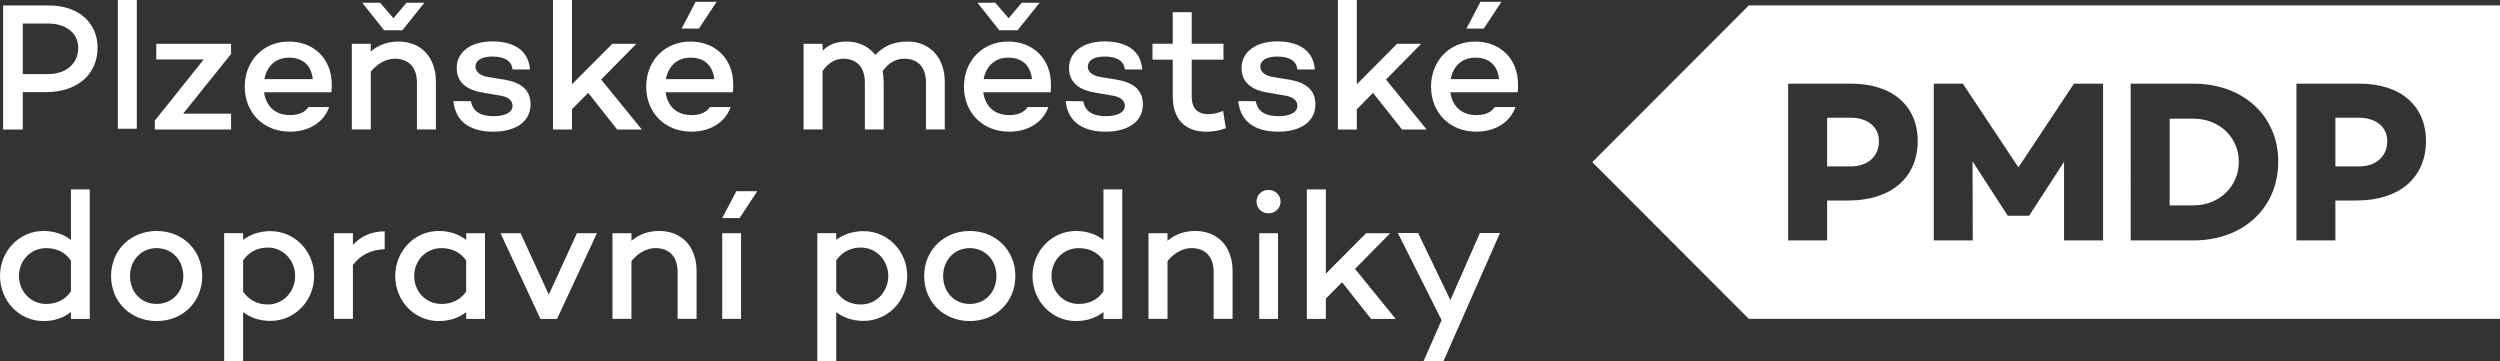 <?xml version="1.0" encoding="UTF-8" standalone="no"?>
<!-- Created with Inkscape (http://www.inkscape.org/) -->

<svg
   width="96.065mm"
   height="13.879mm"
   viewBox="0 0 96.065 13.879"
   version="1.1"
   id="svg1"
   inkscape:version="1.4 (86a8ad7, 2024-10-11)"
   sodipodi:docname="PMDP.svg"
   xmlns:inkscape="http://www.inkscape.org/namespaces/inkscape"
   xmlns:sodipodi="http://sodipodi.sourceforge.net/DTD/sodipodi-0.dtd"
   xmlns="http://www.w3.org/2000/svg"
   xmlns:svg="http://www.w3.org/2000/svg">
  <rect x="0" y="0" width="96.065" height="13.879" fill="#333333" stroke="none"/>
  <sodipodi:namedview
     id="namedview1"
     pagecolor="#ffffff"
     bordercolor="#000000"
     borderopacity="0.25"
     inkscape:showpageshadow="2"
     inkscape:pageopacity="0.0"
     inkscape:pagecheckerboard="0"
     inkscape:deskcolor="#d1d1d1"
     inkscape:document-units="mm"
     inkscape:zoom="1.7042017"
     inkscape:cx="385.51774"
     inkscape:cy="358.23224"
     inkscape:window-width="3840"
     inkscape:window-height="2131"
     inkscape:window-x="-9"
     inkscape:window-y="-9"
     inkscape:window-maximized="1"
     inkscape:current-layer="layer1" />
  <defs
     id="defs1">
    <clipPath
       clipPathUnits="userSpaceOnUse"
       id="clipPath299">
      <path
         d="M 0,0 H 963.779 V 2324.409 H 0 Z"
         transform="translate(-677.248,-195.125)"
         id="path299" />
    </clipPath>
    <clipPath
       clipPathUnits="userSpaceOnUse"
       id="clipPath301">
      <path
         d="M 0,0 H 963.779 V 2324.409 H 0 Z"
         transform="translate(-579.232,-206.183)"
         id="path301" />
    </clipPath>
    <clipPath
       clipPathUnits="userSpaceOnUse"
       id="clipPath303">
      <path
         d="M 0,0 H 963.779 V 2324.409 H 0 Z"
         transform="translate(0,-2.5000001e-5)"
         id="path303" />
    </clipPath>
    <clipPath
       clipPathUnits="userSpaceOnUse"
       id="clipPath305">
      <path
         d="M 0,0 H 963.779 V 2324.409 H 0 Z"
         transform="translate(-584.68,-205.931)"
         id="path305" />
    </clipPath>
    <clipPath
       clipPathUnits="userSpaceOnUse"
       id="clipPath307">
      <path
         d="M 0,0 H 963.779 V 2324.409 H 0 Z"
         transform="translate(-588.772,-204.368)"
         id="path307" />
    </clipPath>
    <clipPath
       clipPathUnits="userSpaceOnUse"
       id="clipPath309">
      <path
         d="M 0,0 H 963.779 V 2324.409 H 0 Z"
         transform="translate(-593.036,-204.799)"
         id="path309" />
    </clipPath>
    <clipPath
       clipPathUnits="userSpaceOnUse"
       id="clipPath311">
      <path
         d="M 0,0 H 963.779 V 2324.409 H 0 Z"
         transform="translate(-595.396,-203.394)"
         id="path311" />
    </clipPath>
    <clipPath
       clipPathUnits="userSpaceOnUse"
       id="clipPath313">
      <path
         d="M 0,0 H 963.779 V 2324.409 H 0 Z"
         transform="translate(-599.25,-204.346)"
         id="path313" />
    </clipPath>
    <clipPath
       clipPathUnits="userSpaceOnUse"
       id="clipPath315">
      <path
         d="M 0,0 H 963.779 V 2324.409 H 0 Z"
         transform="translate(-605.15,-204.368)"
         id="path315" />
    </clipPath>
    <clipPath
       clipPathUnits="userSpaceOnUse"
       id="clipPath317">
      <path
         d="M 0,0 H 963.779 V 2324.409 H 0 Z"
         transform="translate(-613.798,-204.799)"
         id="path317" />
    </clipPath>
    <clipPath
       clipPathUnits="userSpaceOnUse"
       id="clipPath319">
      <path
         d="M 0,0 H 963.779 V 2324.409 H 0 Z"
         transform="translate(-618.114,-204.368)"
         id="path319" />
    </clipPath>
    <clipPath
       clipPathUnits="userSpaceOnUse"
       id="clipPath321">
      <path
         d="M 0,0 H 963.779 V 2324.409 H 0 Z"
         transform="translate(-620.377,-203.394)"
         id="path321" />
    </clipPath>
    <clipPath
       clipPathUnits="userSpaceOnUse"
       id="clipPath323">
      <path
         d="M 0,0 H 963.779 V 2324.409 H 0 Z"
         transform="translate(-625.265,-202.902)"
         id="path323" />
    </clipPath>
    <clipPath
       clipPathUnits="userSpaceOnUse"
       id="clipPath325">
      <path
         d="M 0,0 H 963.779 V 2324.409 H 0 Z"
         transform="translate(-627.415,-203.394)"
         id="path325" />
    </clipPath>
    <clipPath
       clipPathUnits="userSpaceOnUse"
       id="clipPath327">
      <path
         d="M 0,0 H 963.779 V 2324.409 H 0 Z"
         transform="translate(-631.27,-204.346)"
         id="path327" />
    </clipPath>
    <clipPath
       clipPathUnits="userSpaceOnUse"
       id="clipPath329">
      <path
         d="M 0,0 H 963.779 V 2324.409 H 0 Z"
         transform="translate(-637.171,-204.368)"
         id="path329" />
    </clipPath>
    <clipPath
       clipPathUnits="userSpaceOnUse"
       id="clipPath331">
      <path
         d="M 0,0 H 963.779 V 2324.409 H 0 Z"
         transform="translate(-578.914,-200.406)"
         id="path331" />
    </clipPath>
    <clipPath
       clipPathUnits="userSpaceOnUse"
       id="clipPath333">
      <path
         d="M 0,0 H 963.779 V 2324.409 H 0 Z"
         transform="translate(-583.503,-196.873)"
         id="path333" />
    </clipPath>
    <clipPath
       clipPathUnits="userSpaceOnUse"
       id="clipPath335">
      <path
         d="M 0,0 H 963.779 V 2324.409 H 0 Z"
         transform="translate(-588.067,-196.873)"
         id="path335" />
    </clipPath>
    <clipPath
       clipPathUnits="userSpaceOnUse"
       id="clipPath337">
      <path
         d="M 0,0 H 963.779 V 2324.409 H 0 Z"
         transform="translate(-590.947,-198.696)"
         id="path337" />
    </clipPath>
    <clipPath
       clipPathUnits="userSpaceOnUse"
       id="clipPath339">
      <path
         d="M 0,0 H 963.779 V 2324.409 H 0 Z"
         transform="translate(-595.039,-198.621)"
         id="path339" />
    </clipPath>
    <clipPath
       clipPathUnits="userSpaceOnUse"
       id="clipPath341">
      <path
         d="M 0,0 H 963.779 V 2324.409 H 0 Z"
         transform="translate(-599.607,-198.621)"
         id="path341" />
    </clipPath>
    <clipPath
       clipPathUnits="userSpaceOnUse"
       id="clipPath343">
      <path
         d="M 0,0 H 963.779 V 2324.409 H 0 Z"
         transform="translate(-603.671,-197.073)"
         id="path343" />
    </clipPath>
    <clipPath
       clipPathUnits="userSpaceOnUse"
       id="clipPath345">
      <path
         d="M 0,0 H 963.779 V 2324.409 H 0 Z"
         transform="translate(-606.148,-200.333)"
         id="path345" />
    </clipPath>
    <clipPath
       clipPathUnits="userSpaceOnUse"
       id="clipPath347">
      <path
         d="M 0,0 H 963.779 V 2324.409 H 0 Z"
         transform="translate(-612.265,-196.873)"
         id="path347" />
    </clipPath>
    <clipPath
       clipPathUnits="userSpaceOnUse"
       id="clipPath349">
      <path
         d="M 0,0 H 963.779 V 2324.409 H 0 Z"
         transform="translate(-616.677,-196.873)"
         id="path349" />
    </clipPath>
    <clipPath
       clipPathUnits="userSpaceOnUse"
       id="clipPath351">
      <path
         d="M 0,0 H 963.779 V 2324.409 H 0 Z"
         transform="translate(-621.039,-200.406)"
         id="path351" />
    </clipPath>
    <clipPath
       clipPathUnits="userSpaceOnUse"
       id="clipPath353">
      <path
         d="M 0,0 H 963.779 V 2324.409 H 0 Z"
         transform="translate(-625.54,-197.073)"
         id="path353" />
    </clipPath>
    <clipPath
       clipPathUnits="userSpaceOnUse"
       id="clipPath355">
      <path
         d="M 0,0 H 963.779 V 2324.409 H 0 Z"
         transform="translate(-626.515,-199.908)"
         id="path355" />
    </clipPath>
    <clipPath
       clipPathUnits="userSpaceOnUse"
       id="clipPath357">
      <path
         d="M 0,0 H 963.779 V 2324.409 H 0 Z"
         transform="translate(-630.005,-196.619)"
         id="path357" />
    </clipPath>
    <clipPath
       clipPathUnits="userSpaceOnUse"
       id="clipPath359">
      <path
         d="M 0,0 H 963.779 V 2324.409 H 0 Z"
         transform="translate(-636.45,-198.628)"
         id="path359" />
    </clipPath>
  </defs>
  <g
     inkscape:label="Vrstva 1"
     inkscape:groupmode="layer"
     id="layer1"
     transform="translate(-2.91,-53.71)">
    <path
       id="path298"
       d="m 0,0 h -30.642 l -6.386,6.392 6.386,6.393 H 0 Z m -26.462,9.593 h -2.576 V 3.2 h 1.59 v 1.627 h 0.864 c 1.74,0 2.831,0.93 2.831,2.425 0,1.439 -1.035,2.341 -2.709,2.341 m -0.026,-3.375 h -0.96 v 1.986 h 0.96 c 0.694,0 1.154,-0.378 1.154,-0.952 0,-0.63 -0.46,-1.034 -1.154,-1.034 m 10.296,3.375 h -1.187 l -2.266,-3.414 -2.266,3.414 h -1.185 V 3.2 h 1.589 l -0.009,3.225 1.43,-2.209 v -0.01 h 0.884 v 0.01 l 1.419,2.19 V 3.2 h 1.591 z m 3.693,0 h -2.566 V 3.2 h 2.566 c 2.013,0 3.453,1.315 3.453,3.215 0,1.872 -1.44,3.178 -3.453,3.178 m 0,-4.964 h -0.976 v 3.536 h 0.976 c 1.045,0 1.845,-0.763 1.845,-1.75 0,-1.015 -0.8,-1.786 -1.845,-1.786 m 6.771,4.964 H -8.304 V 3.2 h 1.589 v 1.627 h 0.865 c 1.741,0 2.83,0.93 2.83,2.425 0,1.439 -1.033,2.341 -2.708,2.341 M -5.755,6.218 h -0.96 v 1.986 h 0.96 c 0.695,0 1.156,-0.378 1.156,-0.952 0,-0.63 -0.461,-1.034 -1.156,-1.034"
       style="fill:#ffffff;fill-opacity:1;fill-rule:nonzero;stroke:none"
       transform="matrix(0.942,0,0,-0.942,98.975,65.962)"
       clip-path="url(#clipPath299)" />
    <path
       id="path300"
       d="m 0,0 c 0,-1.086 -0.833,-1.808 -2.099,-1.808 h -0.952 v -1.525 h -0.803 v 5.06 h 1.868 C -0.788,1.727 0,1.035 0,0 m -0.788,0 c 0,0.588 -0.491,0.99 -1.221,0.99 h -1.042 v -2.061 h 1.042 c 0.73,0 1.221,0.432 1.221,1.071"
       style="fill:#ffffff;fill-opacity:1;fill-rule:nonzero;stroke:none"
       transform="matrix(0.942,0,0,-0.942,6.659,55.547)"
       clip-path="url(#clipPath301)" />
    <path
       id="path302"
       d="m 580.744,202.85 h -0.774 v 5.283 h 0.774 z"
       style="fill:#ffffff;fill-opacity:1;fill-rule:nonzero;stroke:none"
       transform="matrix(0.942,0,0,-0.942,-538.894,249.741)"
       clip-path="url(#clipPath303)" />
    <path
       id="path304"
       d="M 0,0 -1.956,-2.433 H 0 v -0.648 h -3.11 v 0.365 l 1.994,2.493 h -1.935 v 0.64 H 0 Z"
       style="fill:#ffffff;fill-opacity:1;fill-rule:nonzero;stroke:none"
       transform="matrix(0.942,0,0,-0.942,11.789,55.785)"
       clip-path="url(#clipPath305)" />
    <path
       id="path306"
       d="M 0,0 -0.014,0.007 V 0 h -2.73 c 0.073,-0.528 0.409,-0.93 1.063,-0.93 0.342,0 0.602,0.105 0.744,0.327 h 0.848 c -0.223,-0.632 -0.841,-1.004 -1.599,-1.004 -1.101,0 -1.846,0.795 -1.846,1.838 0,1.034 0.737,1.838 1.801,1.838 1.019,0 1.749,-0.7 1.749,-1.749 C 0.016,0.201 0.016,0.119 0,0 m -2.73,0.536 h 1.971 c -0.058,0.572 -0.416,0.877 -0.967,0.877 -0.58,0 -0.914,-0.386 -1.004,-0.877"
       style="fill:#ffffff;fill-opacity:1;fill-rule:nonzero;stroke:none"
       transform="matrix(0.942,0,0,-0.942,15.643,57.256)"
       clip-path="url(#clipPath307)" />
    <path
       id="path308"
       d="m 0,0 v -1.949 h -0.773 v 1.904 c 0,0.641 -0.343,0.983 -0.909,0.983 -0.335,0 -0.699,-0.186 -0.974,-0.529 V -1.949 H -3.43 v 3.497 h 0.774 V 1.236 c 0.305,0.26 0.683,0.402 1.131,0.402 C -0.617,1.638 0,1.013 0,0 m -2.112,2.098 -0.894,1.124 h 0.729 l 0.544,-0.633 0.535,0.633 h 0.729 l -0.9,-1.124 z"
       style="fill:#ffffff;fill-opacity:1;fill-rule:nonzero;stroke:none"
       transform="matrix(0.942,0,0,-0.942,19.66,56.85)"
       clip-path="url(#clipPath309)" />
    <path
       id="path310"
       d="m 0,0 c 0.454,0 0.767,0.149 0.767,0.423 0,0.21 -0.172,0.358 -0.47,0.41 l -0.774,0.134 c -0.535,0.089 -1.033,0.357 -1.033,0.99 0,0.677 0.588,1.093 1.458,1.093 0.677,0 1.457,-0.23 1.532,-1.146 H 0.767 c -0.038,0.38 -0.372,0.529 -0.819,0.529 -0.447,0 -0.693,-0.164 -0.693,-0.41 0,-0.185 0.136,-0.363 0.544,-0.431 L 0.454,1.487 C 0.982,1.392 1.503,1.161 1.503,0.483 c 0,-0.736 -0.648,-1.116 -1.525,-1.116 -0.827,0 -1.533,0.327 -1.623,1.25 L -0.93,0.61 C -0.849,0.179 -0.528,0 0,0"
       style="fill:#ffffff;fill-opacity:1;fill-rule:nonzero;stroke:none"
       transform="matrix(0.942,0,0,-0.942,21.882,58.174)"
       clip-path="url(#clipPath311)" />
    <path
       id="path312"
       d="m 0,0 -0.662,-0.669 v -0.827 h -0.775 v 5.283 h 0.775 V 0.35 L 0.982,2.001 H 1.965 L 0.528,0.543 2.188,-1.496 H 1.183 Z"
       style="fill:#ffffff;fill-opacity:1;fill-rule:nonzero;stroke:none"
       transform="matrix(0.942,0,0,-0.942,25.512,57.278)"
       clip-path="url(#clipPath313)" />
    <path
       id="path314"
       d="M 0,0 -0.015,0.007 V 0 h -2.729 c 0.073,-0.528 0.408,-0.93 1.063,-0.93 0.342,0 0.602,0.105 0.744,0.327 h 0.848 c -0.223,-0.632 -0.841,-1.004 -1.599,-1.004 -1.101,0 -1.846,0.795 -1.846,1.838 0,1.034 0.737,1.838 1.801,1.838 1.019,0 1.749,-0.7 1.749,-1.749 C 0.016,0.201 0.016,0.119 0,0 m -2.73,0.536 h 1.971 c -0.059,0.572 -0.416,0.877 -0.967,0.877 -0.58,0 -0.916,-0.386 -1.004,-0.877 m 1.346,2.061 H -2.09 l 0.572,1.093 h 0.856 z"
       style="fill:#ffffff;fill-opacity:1;fill-rule:nonzero;stroke:none"
       transform="matrix(0.942,0,0,-0.942,31.07,57.256)"
       clip-path="url(#clipPath315)" />
    <path
       id="path316"
       d="m 0,0 v -1.949 h -0.767 v 1.904 c 0,0.641 -0.328,0.983 -0.885,0.983 -0.305,0 -0.625,-0.135 -0.885,-0.513 C -2.508,0.291 -2.493,0.149 -2.493,0 V -1.949 H -3.26 v 1.904 c 0,0.641 -0.327,0.983 -0.885,0.983 -0.291,0 -0.595,-0.148 -0.84,-0.499 V -1.949 H -5.76 v 3.497 h 0.775 V 1.265 c 0.245,0.238 0.528,0.373 0.996,0.373 0.469,0 0.885,-0.194 1.153,-0.544 0.365,0.372 0.745,0.544 1.339,0.544 C -0.648,1.638 0,1.013 0,0"
       style="fill:#ffffff;fill-opacity:1;fill-rule:nonzero;stroke:none"
       transform="matrix(0.942,0,0,-0.942,39.214,56.85)"
       clip-path="url(#clipPath317)" />
    <path
       id="path318"
       d="M 0,0 -0.016,0.007 V 0 h -2.731 c 0.075,-0.528 0.41,-0.93 1.064,-0.93 0.343,0 0.604,0.105 0.746,0.327 h 0.847 c -0.222,-0.632 -0.841,-1.004 -1.599,-1.004 -1.102,0 -1.846,0.795 -1.846,1.838 0,1.034 0.737,1.838 1.801,1.838 1.019,0 1.748,-0.7 1.748,-1.749 C 0.014,0.201 0.014,0.119 0,0 m -2.091,2.529 -0.893,1.124 h 0.728 l 0.544,-0.632 0.535,0.632 h 0.73 L -1.348,2.529 Z m -0.64,-1.993 h 1.971 c -0.059,0.572 -0.417,0.877 -0.967,0.877 -0.58,0 -0.915,-0.386 -1.004,-0.877"
       style="fill:#ffffff;fill-opacity:1;fill-rule:nonzero;stroke:none"
       transform="matrix(0.942,0,0,-0.942,43.28,57.256)"
       clip-path="url(#clipPath319)" />
    <path
       id="path320"
       d="m 0,0 c 0.452,0 0.767,0.149 0.767,0.423 0,0.21 -0.173,0.358 -0.47,0.41 l -0.775,0.134 c -0.535,0.089 -1.033,0.357 -1.033,0.99 0,0.677 0.587,1.093 1.458,1.093 0.676,0 1.458,-0.23 1.532,-1.146 H 0.767 c -0.039,0.38 -0.373,0.529 -0.82,0.529 -0.446,0 -0.692,-0.164 -0.692,-0.41 0,-0.185 0.134,-0.363 0.543,-0.431 L 0.452,1.487 c 0.529,-0.095 1.05,-0.326 1.05,-1.004 0,-0.736 -0.648,-1.116 -1.525,-1.116 -0.826,0 -1.534,0.327 -1.623,1.25 L -0.932,0.61 C -0.849,0.179 -0.529,0 0,0"
       style="fill:#ffffff;fill-opacity:1;fill-rule:nonzero;stroke:none"
       transform="matrix(0.942,0,0,-0.942,45.411,58.174)"
       clip-path="url(#clipPath321)" />
    <path
       id="path322"
       d="m 0,0 c -0.305,-0.112 -0.558,-0.142 -0.796,-0.142 -0.893,0 -1.369,0.536 -1.369,1.437 v 1.502 h -0.826 v 0.648 h 0.826 v 1.287 h 0.773 V 3.445 h 1.296 V 2.797 H -1.392 V 1.295 c 0,-0.506 0.254,-0.722 0.685,-0.722 0.209,0 0.417,0.06 0.596,0.134 z"
       style="fill:#ffffff;fill-opacity:1;fill-rule:nonzero;stroke:none"
       transform="matrix(0.942,0,0,-0.942,50.014,58.637)"
       clip-path="url(#clipPath323)" />
    <path
       id="path324"
       d="m 0,0 c 0.454,0 0.767,0.149 0.767,0.423 0,0.21 -0.171,0.358 -0.469,0.41 l -0.773,0.134 c -0.537,0.089 -1.034,0.357 -1.034,0.99 0,0.677 0.588,1.093 1.458,1.093 0.677,0 1.457,-0.23 1.531,-1.146 H 0.767 c -0.038,0.38 -0.371,0.529 -0.818,0.529 -0.447,0 -0.693,-0.164 -0.693,-0.41 0,-0.185 0.134,-0.363 0.544,-0.431 L 0.454,1.487 c 0.529,-0.095 1.05,-0.326 1.05,-1.004 0,-0.736 -0.649,-1.116 -1.525,-1.116 -0.826,0 -1.533,0.327 -1.624,1.25 L -0.93,0.61 C -0.847,0.179 -0.528,0 0,0"
       style="fill:#ffffff;fill-opacity:1;fill-rule:nonzero;stroke:none"
       transform="matrix(0.942,0,0,-0.942,52.04,58.174)"
       clip-path="url(#clipPath325)" />
    <path
       id="path326"
       d="m 0,0 -0.661,-0.669 v -0.827 h -0.774 v 5.283 h 0.774 V 0.35 L 0.982,2.001 H 1.964 L 0.529,0.543 2.188,-1.496 H 1.184 Z"
       style="fill:#ffffff;fill-opacity:1;fill-rule:nonzero;stroke:none"
       transform="matrix(0.942,0,0,-0.942,55.67,57.278)"
       clip-path="url(#clipPath327)" />
    <path
       id="path328"
       d="M 0,0 -0.015,0.007 V 0 h -2.731 c 0.075,-0.528 0.41,-0.93 1.064,-0.93 0.343,0 0.603,0.105 0.745,0.327 h 0.848 c -0.223,-0.632 -0.841,-1.004 -1.599,-1.004 -1.102,0 -1.846,0.795 -1.846,1.838 0,1.034 0.737,1.838 1.801,1.838 1.019,0 1.748,-0.7 1.748,-1.749 C 0.015,0.201 0.015,0.119 0,0 m -2.73,0.536 h 1.971 c -0.059,0.572 -0.417,0.877 -0.968,0.877 -0.58,0 -0.915,-0.386 -1.003,-0.877 m 1.346,2.061 H -2.09 l 0.571,1.093 h 0.858 z"
       style="fill:#ffffff;fill-opacity:1;fill-rule:nonzero;stroke:none"
       transform="matrix(0.942,0,0,-0.942,61.228,57.256)"
       clip-path="url(#clipPath329)" />
    <path
       id="path330"
       d="M 0,0 V -5.283 H -0.767 V -5 c -0.297,-0.238 -0.677,-0.371 -1.124,-0.371 -0.982,0 -1.77,0.817 -1.77,1.844 0,1.013 0.788,1.831 1.77,1.831 0.447,0 0.827,-0.134 1.124,-0.365 V 0 Z m -0.767,-4.159 v 1.257 c -0.26,0.373 -0.625,0.506 -1.011,0.506 -0.641,0 -1.11,-0.513 -1.11,-1.131 0,-0.625 0.469,-1.145 1.11,-1.145 0.386,0 0.751,0.134 1.011,0.513"
       style="fill:#ffffff;fill-opacity:1;fill-rule:nonzero;stroke:none"
       transform="matrix(0.942,0,0,-0.942,6.359,60.988)"
       clip-path="url(#clipPath331)" />
    <path
       id="path332"
       d="m 0,0 c 0,-1.064 -0.803,-1.837 -1.859,-1.837 -1.056,0 -1.86,0.773 -1.86,1.837 0,1.057 0.804,1.837 1.86,1.837 C -0.803,1.837 0,1.057 0,0 m -0.772,0 c 0,0.632 -0.447,1.138 -1.087,1.138 -0.641,0 -1.087,-0.506 -1.087,-1.138 0,-0.647 0.446,-1.139 1.087,-1.139 0.64,0 1.087,0.492 1.087,1.139"
       style="fill:#ffffff;fill-opacity:1;fill-rule:nonzero;stroke:none"
       transform="matrix(0.942,0,0,-0.942,10.681,64.316)"
       clip-path="url(#clipPath333)" />
    <path
       id="path334"
       d="m 0,0 c 0,-1.02 -0.798,-1.831 -1.78,-1.831 -0.447,0 -0.825,0.134 -1.116,0.358 v -2.002 h -0.773 v 5.223 h 0.773 V 1.473 C -2.605,1.696 -2.227,1.83 -1.78,1.83 -0.798,1.83 0,1.02 0,0 m -0.774,0 c 0,0.625 -0.47,1.16 -1.117,1.16 -0.386,0 -0.744,-0.149 -1.005,-0.52 v -1.28 c 0.261,-0.372 0.619,-0.521 1.005,-0.521 0.647,0 1.117,0.536 1.117,1.161"
       style="fill:#ffffff;fill-opacity:1;fill-rule:nonzero;stroke:none"
       transform="matrix(0.942,0,0,-0.942,14.98,64.316)"
       clip-path="url(#clipPath335)" />
    <path
       id="path336"
       d="M 0,0 V -0.729 C -0.559,-0.752 -0.982,-0.96 -1.296,-1.37 v -2.202 h -0.773 v 3.497 h 0.773 V -0.551 C -0.976,-0.202 -0.537,0 0,0"
       style="fill:#ffffff;fill-opacity:1;fill-rule:nonzero;stroke:none"
       transform="matrix(0.942,0,0,-0.942,17.692,62.599)"
       clip-path="url(#clipPath337)" />
    <path
       id="path338"
       d="m 0,0 v -3.497 h -0.767 v 0.276 c -0.297,-0.231 -0.677,-0.364 -1.123,-0.364 -0.983,0 -1.771,0.817 -1.771,1.837 0,1.019 0.788,1.837 1.771,1.837 0.446,0 0.826,-0.133 1.123,-0.364 V 0 Z m -0.767,-2.381 v 1.265 c -0.26,0.372 -0.625,0.506 -1.011,0.506 -0.641,0 -1.109,-0.513 -1.109,-1.138 0,-0.625 0.468,-1.139 1.109,-1.139 0.386,0 0.751,0.135 1.011,0.506"
       style="fill:#ffffff;fill-opacity:1;fill-rule:nonzero;stroke:none"
       transform="matrix(0.942,0,0,-0.942,21.546,62.67)"
       clip-path="url(#clipPath339)" />
    <path
       id="path340"
       d="M 0,0 -1.629,-3.497 H -2.306 L -3.936,0 h 0.819 L -1.964,-2.507 -0.818,0 Z"
       style="fill:#ffffff;fill-opacity:1;fill-rule:nonzero;stroke:none"
       transform="matrix(0.942,0,0,-0.942,25.849,62.67)"
       clip-path="url(#clipPath341)" />
    <path
       id="path342"
       d="m 0,0 v -1.95 h -0.774 v 1.906 c 0,0.639 -0.342,0.981 -0.909,0.981 -0.336,0 -0.699,-0.186 -0.974,-0.528 V -1.95 h -0.775 v 3.497 h 0.775 V 1.235 c 0.304,0.26 0.684,0.402 1.132,0.402 C -0.619,1.637 0,1.012 0,0"
       style="fill:#ffffff;fill-opacity:1;fill-rule:nonzero;stroke:none"
       transform="matrix(0.942,0,0,-0.942,29.677,64.127)"
       clip-path="url(#clipPath343)" />
    <path
       id="path344"
       d="M 0,0 -0.721,-1.095 H -1.429 L -0.854,0 Z m -0.662,-5.209 h -0.767 v 3.497 h 0.767 z"
       style="fill:#ffffff;fill-opacity:1;fill-rule:nonzero;stroke:none"
       transform="matrix(0.942,0,0,-0.942,32.009,61.057)"
       clip-path="url(#clipPath345)" />
    <path
       id="path346"
       d="m 0,0 c 0,-1.02 -0.797,-1.831 -1.779,-1.831 -0.447,0 -0.825,0.134 -1.117,0.358 v -2.002 h -0.772 v 5.223 h 0.772 V 1.473 C -2.604,1.696 -2.226,1.83 -1.779,1.83 -0.797,1.83 0,1.02 0,0 m -0.773,0 c 0,0.625 -0.47,1.16 -1.117,1.16 -0.386,0 -0.744,-0.149 -1.006,-0.52 v -1.28 c 0.262,-0.372 0.62,-0.521 1.006,-0.521 0.647,0 1.117,0.536 1.117,1.161"
       style="fill:#ffffff;fill-opacity:1;fill-rule:nonzero;stroke:none"
       transform="matrix(0.942,0,0,-0.942,37.771,64.316)"
       clip-path="url(#clipPath347)" />
    <path
       id="path348"
       d="m 0,0 c 0,-1.064 -0.804,-1.837 -1.859,-1.837 -1.057,0 -1.86,0.773 -1.86,1.837 0,1.057 0.803,1.837 1.86,1.837 C -0.804,1.837 0,1.057 0,0 m -0.772,0 c 0,0.632 -0.447,1.138 -1.087,1.138 -0.641,0 -1.087,-0.506 -1.087,-1.138 0,-0.647 0.446,-1.139 1.087,-1.139 0.64,0 1.087,0.492 1.087,1.139"
       style="fill:#ffffff;fill-opacity:1;fill-rule:nonzero;stroke:none"
       transform="matrix(0.942,0,0,-0.942,41.926,64.316)"
       clip-path="url(#clipPath349)" />
    <path
       id="path350"
       d="M 0,0 V -5.283 H -0.767 V -5 c -0.296,-0.238 -0.677,-0.371 -1.124,-0.371 -0.981,0 -1.77,0.817 -1.77,1.844 0,1.013 0.789,1.831 1.77,1.831 0.447,0 0.828,-0.134 1.124,-0.365 V 0 Z m -0.767,-4.159 v 1.257 c -0.259,0.373 -0.625,0.506 -1.011,0.506 -0.64,0 -1.109,-0.513 -1.109,-1.131 0,-0.625 0.469,-1.145 1.109,-1.145 0.386,0 0.752,0.134 1.011,0.513"
       style="fill:#ffffff;fill-opacity:1;fill-rule:nonzero;stroke:none"
       transform="matrix(0.942,0,0,-0.942,46.034,60.988)"
       clip-path="url(#clipPath351)" />
    <path
       id="path352"
       d="m 0,0 v -1.95 h -0.772 v 1.906 c 0,0.639 -0.342,0.981 -0.909,0.981 -0.334,0 -0.699,-0.186 -0.974,-0.528 V -1.95 H -3.43 v 3.497 h 0.775 V 1.235 c 0.304,0.26 0.684,0.402 1.131,0.402 C -0.617,1.637 0,1.012 0,0"
       style="fill:#ffffff;fill-opacity:1;fill-rule:nonzero;stroke:none"
       transform="matrix(0.942,0,0,-0.942,50.273,64.127)"
       clip-path="url(#clipPath353)" />
    <path
       id="path354"
       d="M 0,0 C 0,0.275 0.216,0.477 0.491,0.477 0.76,0.477 0.982,0.275 0.982,0 0.982,-0.275 0.76,-0.477 0.491,-0.477 0.216,-0.477 0,-0.275 0,0 M 0.878,-4.785 H 0.112 v 3.497 h 0.766 z"
       style="fill:#ffffff;fill-opacity:1;fill-rule:nonzero;stroke:none"
       transform="matrix(0.942,0,0,-0.942,51.192,61.457)"
       clip-path="url(#clipPath355)" />
    <path
       id="path356"
       d="m 0,0 -0.662,-0.669 v -0.827 h -0.775 v 5.283 h 0.775 V 0.35 L 0.982,2.001 H 1.964 L 0.529,0.543 2.188,-1.496 H 1.184 Z"
       style="fill:#ffffff;fill-opacity:1;fill-rule:nonzero;stroke:none"
       transform="matrix(0.942,0,0,-0.942,54.48,64.555)"
       clip-path="url(#clipPath357)" />
    <path
       id="path358"
       d="M 0,0 -2.307,-5.23 H -3.118 L -2.382,-3.556 -4.168,0 h 0.827 L -2.024,-2.738 -0.819,0 Z"
       style="fill:#ffffff;fill-opacity:1;fill-rule:nonzero;stroke:none"
       transform="matrix(0.942,0,0,-0.942,60.549,62.662)"
       clip-path="url(#clipPath359)" />
  </g>
</svg>
